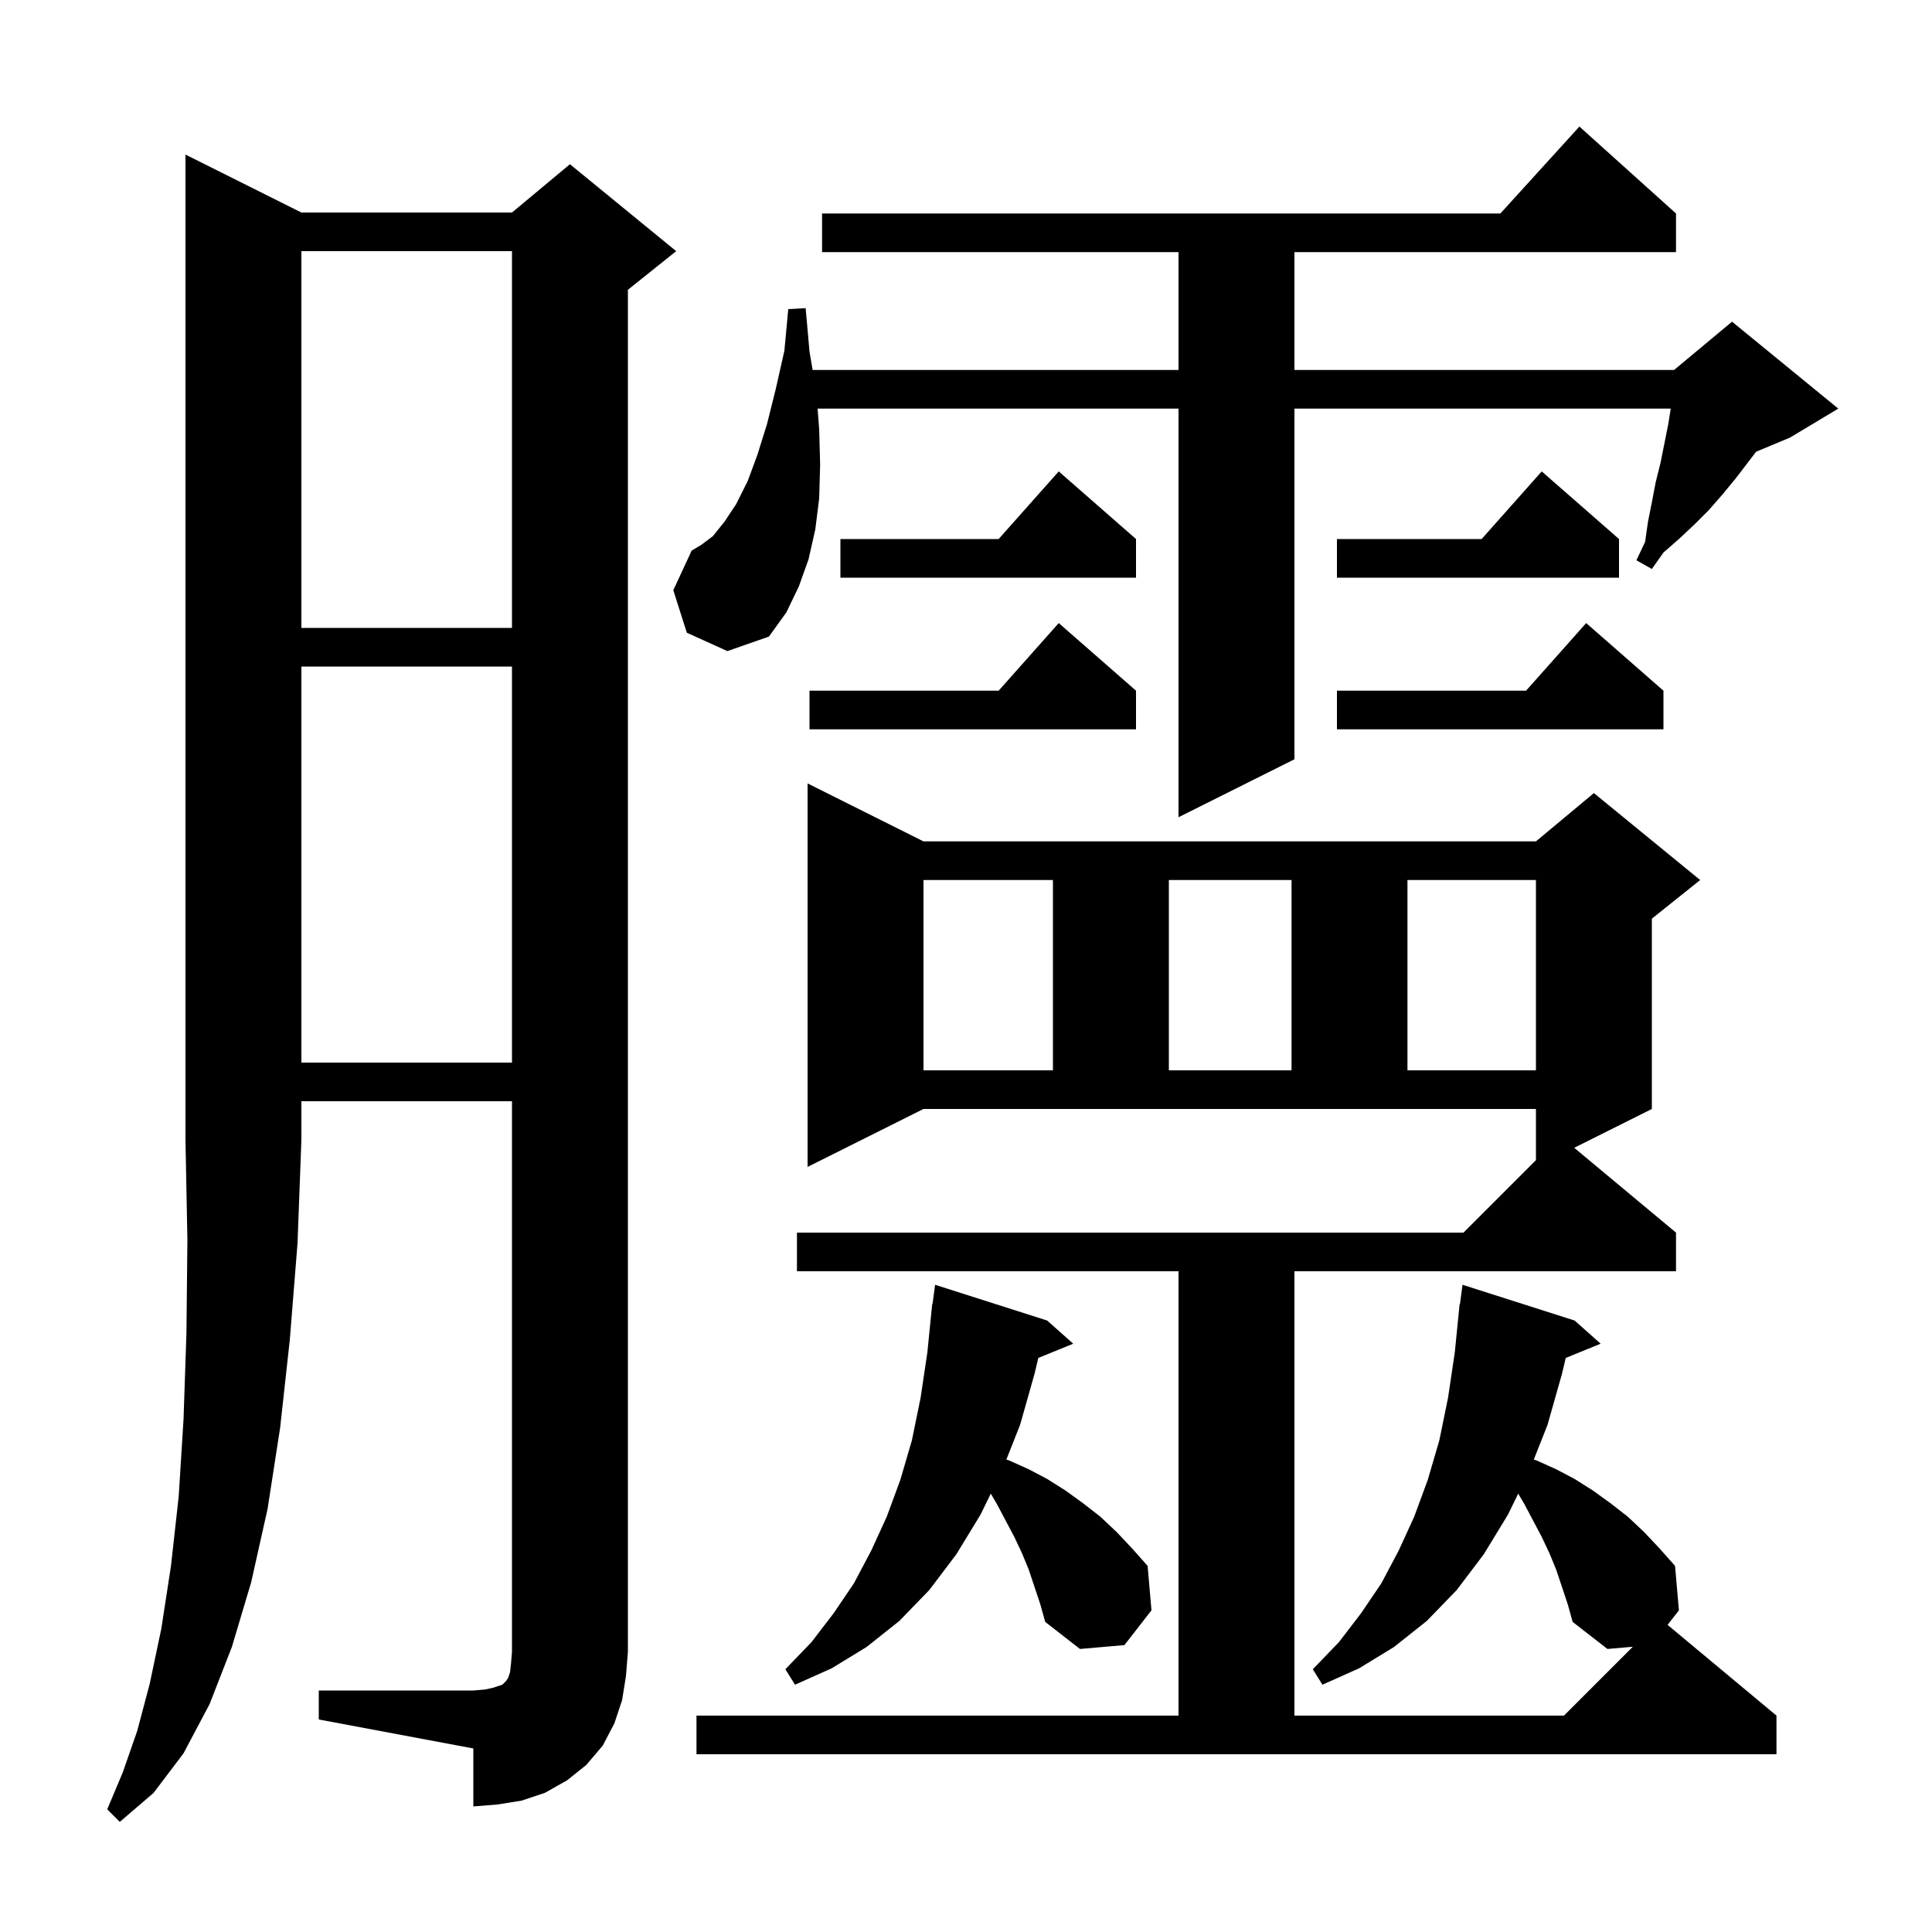 <svg xmlns="http://www.w3.org/2000/svg" xmlns:xlink="http://www.w3.org/1999/xlink" version="1.1" baseProfile="full" viewBox="0 0 200 200" width="200" height="200"><g fill="currentColor"><path d="M 31.2 22.0 L 53.0 22.0 L 59.0 17.0 L 70.0 26.0 L 65.0 30.0 L 65.0 171.0 L 64.8 173.5 L 64.4 176.0 L 63.6 178.4 L 62.4 180.7 L 60.7 182.7 L 58.7 184.3 L 56.4 185.6 L 54.0 186.4 L 51.5 186.8 L 49.0 187.0 L 49.0 181.0 L 33.0 178.0 L 33.0 175.0 L 49.0 175.0 L 50.2 174.9 L 51.1 174.7 L 52.0 174.4 L 52.4 174.0 L 52.6 173.7 L 52.8 173.1 L 52.9 172.2 L 53.0 171.0 L 53.0 114.0 L 31.2 114.0 L 31.2 118.0 L 30.8 128.7 L 30.0 138.7 L 29.0 147.8 L 27.7 156.2 L 26.0 163.8 L 24.0 170.5 L 21.7 176.4 L 19.0 181.5 L 15.9 185.6 L 12.4 188.6 L 11.1 187.3 L 12.7 183.5 L 14.2 179.2 L 15.5 174.3 L 16.7 168.6 L 17.7 162.1 L 18.5 154.9 L 19.0 146.9 L 19.3 138.0 L 19.4 128.4 L 19.2 118.0 L 19.2 16.0 Z M 161.1 162.5 L 160.4 160.8 L 159.6 159.1 L 157.8 155.7 L 157.165 154.621 L 156.1 156.8 L 153.6 160.9 L 150.8 164.6 L 147.7 167.8 L 144.3 170.5 L 140.7 172.7 L 136.9 174.4 L 135.9 172.8 L 138.6 170.0 L 140.9 167.0 L 143.0 163.9 L 144.8 160.5 L 146.4 157.0 L 147.8 153.2 L 149.0 149.1 L 149.9 144.7 L 150.6 140.0 L 151.1 135.0 L 151.133 135.005 L 151.4 133.0 L 163.0 136.7 L 165.7 139.1 L 162.085 140.573 L 161.7 142.2 L 160.2 147.5 L 158.778 151.093 L 159.1 151.2 L 161.1 152.1 L 163.0 153.1 L 164.9 154.3 L 166.7 155.6 L 168.5 157.0 L 170.2 158.6 L 171.8 160.3 L 173.4 162.1 L 173.8 166.7 L 172.628 168.207 L 183.9 177.6 L 183.9 181.6 L 72.1 181.6 L 72.1 177.6 L 122.0 177.6 L 122.0 131.6 L 82.5 131.6 L 82.5 127.6 L 151.5 127.6 L 159.0 120.1 L 159.0 114.8 L 95.6 114.8 L 83.6 120.8 L 83.6 81.1 L 95.6 87.1 L 159.0 87.1 L 165.0 82.1 L 176.0 91.1 L 171.0 95.1 L 171.0 114.8 L 162.963 118.819 L 173.5 127.6 L 173.5 131.6 L 134.0 131.6 L 134.0 177.6 L 161.9 177.6 L 169.029 170.471 L 166.4 170.7 L 162.8 167.9 L 162.3 166.1 Z M 106.5 162.5 L 105.8 160.8 L 105.0 159.1 L 103.2 155.7 L 102.565 154.621 L 101.5 156.8 L 99.0 160.9 L 96.2 164.6 L 93.1 167.8 L 89.7 170.5 L 86.1 172.7 L 82.3 174.4 L 81.3 172.8 L 84.0 170.0 L 86.3 167.0 L 88.4 163.9 L 90.2 160.5 L 91.8 157.0 L 93.2 153.2 L 94.4 149.1 L 95.3 144.7 L 96.0 140.0 L 96.5 135.0 L 96.533 135.005 L 96.8 133.0 L 108.4 136.7 L 111.1 139.1 L 107.485 140.573 L 107.1 142.2 L 105.6 147.5 L 104.178 151.093 L 104.5 151.2 L 106.5 152.1 L 108.4 153.1 L 110.3 154.3 L 112.1 155.6 L 113.9 157.0 L 115.6 158.6 L 117.2 160.3 L 118.8 162.1 L 119.2 166.7 L 116.4 170.3 L 111.8 170.7 L 108.2 167.9 L 107.7 166.1 Z M 95.6 91.1 L 95.6 110.8 L 109.0 110.8 L 109.0 91.1 Z M 121.0 91.1 L 121.0 110.8 L 133.7 110.8 L 133.7 91.1 Z M 145.7 91.1 L 145.7 110.8 L 159.0 110.8 L 159.0 91.1 Z M 31.2 69.0 L 31.2 110.0 L 53.0 110.0 L 53.0 69.0 Z M 71.1 65.5 L 69.7 61.1 L 71.6 57.0 L 72.6 56.4 L 73.8 55.5 L 75.0 54.0 L 76.2 52.2 L 77.4 49.8 L 78.4 47.1 L 79.4 43.9 L 80.3 40.3 L 81.2 36.3 L 81.6 32.0 L 83.4 31.9 L 83.8 36.4 L 84.124 38.3 L 122.0 38.3 L 122.0 26.1 L 85.1 26.1 L 85.1 22.1 L 155.318 22.1 L 163.5 13.1 L 173.5 22.1 L 173.5 26.1 L 134.0 26.1 L 134.0 38.3 L 173.3 38.3 L 179.3 33.3 L 190.3 42.3 L 185.3 45.3 L 181.795 46.76 L 179.7 49.5 L 178.3 51.2 L 176.9 52.8 L 175.4 54.3 L 173.8 55.8 L 172.2 57.2 L 171.0 58.9 L 169.4 58.0 L 170.3 56.1 L 170.6 54.0 L 171.0 52.0 L 171.4 49.9 L 171.9 47.9 L 172.7 43.9 L 172.953 42.3 L 134.0 42.3 L 134.0 78.6 L 122.0 84.6 L 122.0 42.3 L 84.638 42.3 L 84.8 44.4 L 84.9 48.1 L 84.8 51.6 L 84.4 54.8 L 83.7 57.9 L 82.7 60.7 L 81.4 63.4 L 79.6 65.9 L 75.3 67.4 Z M 172.2 71.5 L 172.2 75.5 L 138.4 75.5 L 138.4 71.5 L 157.978 71.5 L 164.2 64.5 Z M 117.6 71.5 L 117.6 75.5 L 83.8 75.5 L 83.8 71.5 L 103.378 71.5 L 109.6 64.5 Z M 31.2 26.0 L 31.2 65.0 L 53.0 65.0 L 53.0 26.0 Z M 117.6 55.8 L 117.6 59.8 L 87.0 59.8 L 87.0 55.8 L 103.378 55.8 L 109.6 48.8 Z M 167.6 55.8 L 167.6 59.8 L 138.4 59.8 L 138.4 55.8 L 153.378 55.8 L 159.6 48.8 Z "/></g></svg>